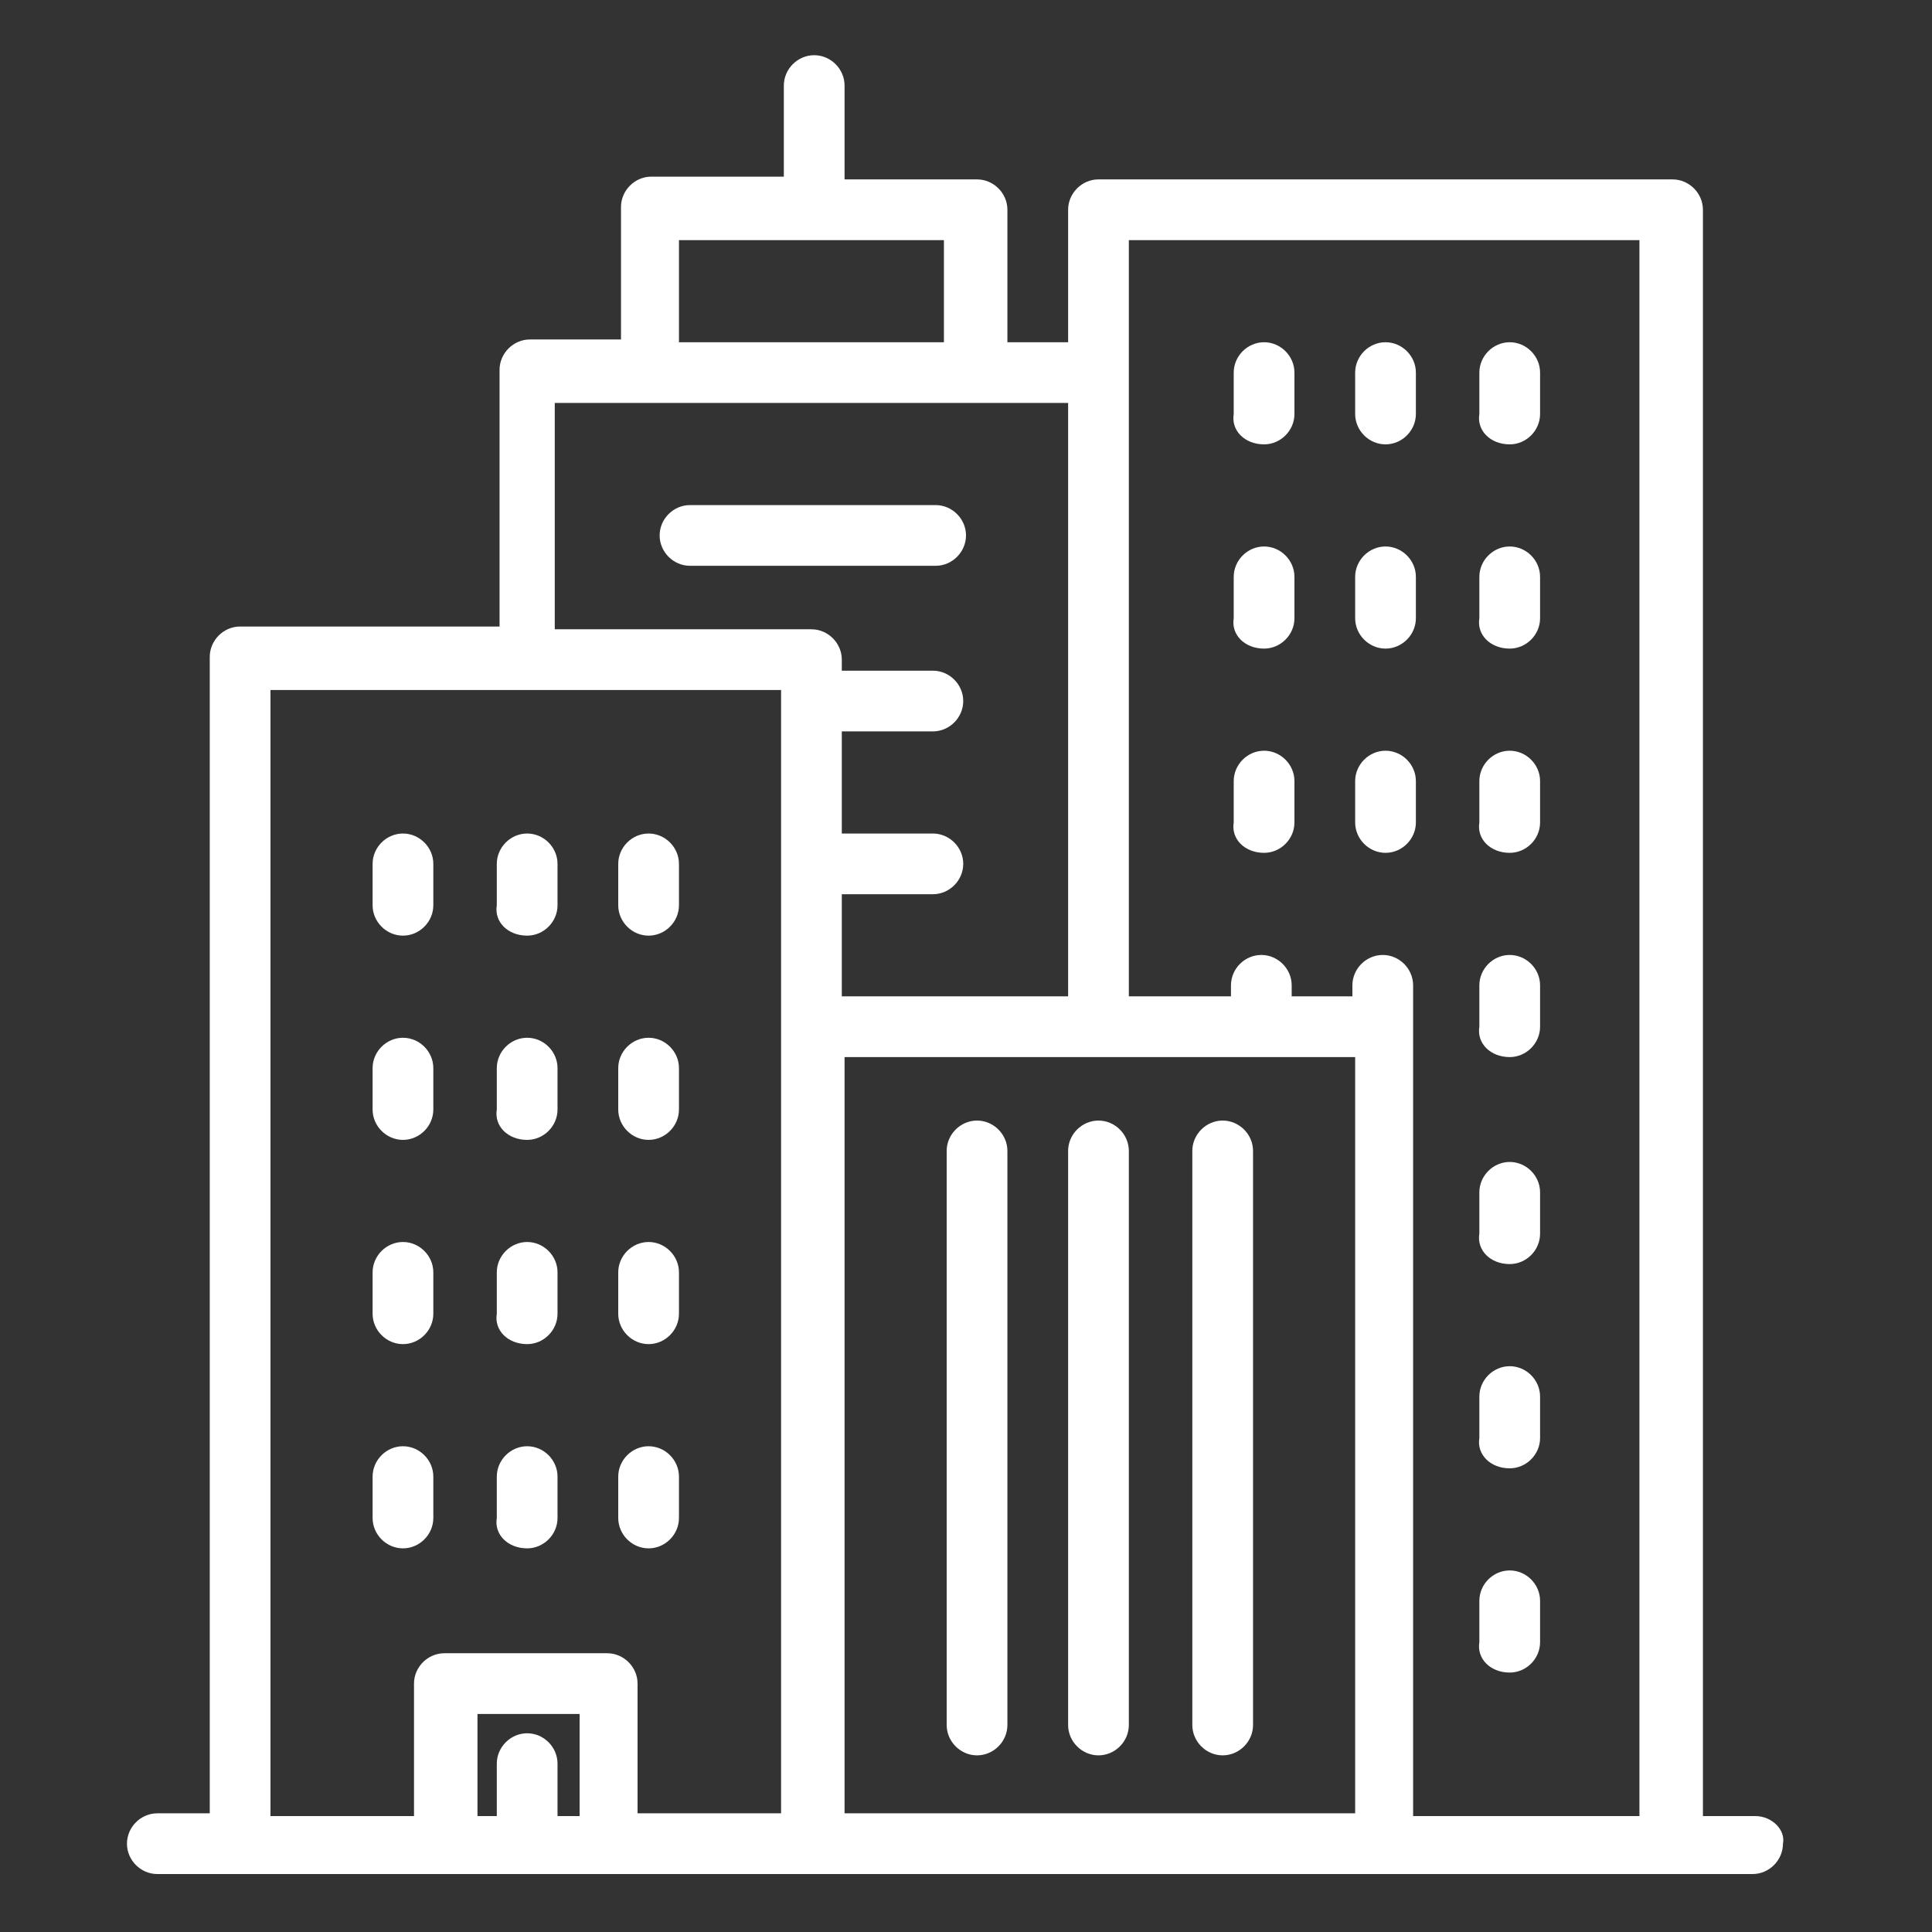 <?xml version="1.0" encoding="utf-8"?>
<!-- Generator: Adobe Illustrator 23.0.3, SVG Export Plug-In . SVG Version: 6.00 Build 0)  -->
<svg version="1.1" id="Capa_1" xmlns="http://www.w3.org/2000/svg" xmlns:xlink="http://www.w3.org/1999/xlink" x="0px" y="0px"
	 viewBox="0 0 70 70" style="enable-background:new 0 0 70 70;" xml:space="preserve">
<rect x="0" y="0" width="70" height="70" fill="#333333" stroke="none"/>
<style type="text/css">
	.st0{fill:#FFFFFF;}
</style>
<g>
	<path class="st0" d="M63.6,65.8h-1.9V7.6c0-0.6-0.5-1.1-1.1-1.1H39.8c-0.6,0-1.1,0.5-1.1,1.1v4.8h-2.2V7.6c0-0.6-0.5-1.1-1.1-1.1
		h-4.8V3.1c0-0.6-0.5-1.1-1.1-1.1s-1.1,0.5-1.1,1.1v3.3h-4.8c-0.6,0-1.1,0.5-1.1,1.1v4.8h-3.3c-0.6,0-1.1,0.5-1.1,1.1v9.3H8.7
		c-0.6,0-1.1,0.5-1.1,1.1v41.9H5.7c-0.6,0-1.1,0.5-1.1,1.1c0,0.6,0.5,1.1,1.1,1.1h57.8c0.6,0,1.1-0.5,1.1-1.1
		C64.7,66.3,64.2,65.8,63.6,65.8z M40.9,8.7h18.5v57.1h-8.2V37.2v-1.5c0-0.6-0.5-1.1-1.1-1.1s-1.1,0.5-1.1,1.1v0.4h-2.2v-0.4
		c0-0.6-0.5-1.1-1.1-1.1s-1.1,0.5-1.1,1.1v0.4h-3.7V13.5V8.7z M24.6,8.7h9.6v3.7h-9.6V8.7z M20.2,14.6h18.5v21.5h-8.2v-3.7h3.3
		c0.6,0,1.1-0.5,1.1-1.1c0-0.6-0.5-1.1-1.1-1.1h-3.3v-3.7h3.3c0.6,0,1.1-0.5,1.1-1.1s-0.5-1.1-1.1-1.1h-3.3v-0.4
		c0-0.6-0.5-1.1-1.1-1.1h-9.3V14.6z M9.8,25h18.5v12.2v1.9v26.6h-5.2V61c0-0.6-0.5-1.1-1.1-1.1h-5.9c-0.6,0-1.1,0.5-1.1,1.1v4.8H9.8
		V25z M20.2,65.8v-1.9c0-0.6-0.5-1.1-1.1-1.1s-1.1,0.5-1.1,1.1v1.9h-0.7v-3.7h3.7v3.7H20.2z M30.6,65.8V39.1v-0.8h18.5v27.4H30.6z"
		/>
	<path class="st0" d="M35.4,40.6c-0.6,0-1.1,0.5-1.1,1.1v20.8c0,0.6,0.5,1.1,1.1,1.1s1.1-0.5,1.1-1.1V41.7
		C36.5,41.1,36,40.6,35.4,40.6z"/>
	<path class="st0" d="M39.8,40.6c-0.6,0-1.1,0.5-1.1,1.1v20.8c0,0.6,0.5,1.1,1.1,1.1s1.1-0.5,1.1-1.1V41.7
		C40.9,41.1,40.4,40.6,39.8,40.6z"/>
	<path class="st0" d="M44.3,40.6c-0.6,0-1.1,0.5-1.1,1.1v20.8c0,0.6,0.5,1.1,1.1,1.1s1.1-0.5,1.1-1.1V41.7
		C45.4,41.1,44.9,40.6,44.3,40.6z"/>
	<path class="st0" d="M45.8,16.1c0.6,0,1.1-0.5,1.1-1.1v-1.5c0-0.6-0.5-1.1-1.1-1.1s-1.1,0.5-1.1,1.1V15
		C44.6,15.6,45.1,16.1,45.8,16.1z"/>
	<path class="st0" d="M50.2,16.1c0.6,0,1.1-0.5,1.1-1.1v-1.5c0-0.6-0.5-1.1-1.1-1.1s-1.1,0.5-1.1,1.1V15
		C49.1,15.6,49.6,16.1,50.2,16.1z"/>
	<path class="st0" d="M54.7,16.1c0.6,0,1.1-0.5,1.1-1.1v-1.5c0-0.6-0.5-1.1-1.1-1.1s-1.1,0.5-1.1,1.1V15
		C53.5,15.6,54,16.1,54.7,16.1z"/>
	<path class="st0" d="M45.8,23.5c0.6,0,1.1-0.5,1.1-1.1v-1.5c0-0.6-0.5-1.1-1.1-1.1s-1.1,0.5-1.1,1.1v1.5
		C44.6,23,45.1,23.5,45.8,23.5z"/>
	<path class="st0" d="M50.2,23.5c0.6,0,1.1-0.5,1.1-1.1v-1.5c0-0.6-0.5-1.1-1.1-1.1s-1.1,0.5-1.1,1.1v1.5
		C49.1,23,49.6,23.5,50.2,23.5z"/>
	<path class="st0" d="M54.7,23.5c0.6,0,1.1-0.5,1.1-1.1v-1.5c0-0.6-0.5-1.1-1.1-1.1s-1.1,0.5-1.1,1.1v1.5C53.5,23,54,23.5,54.7,23.5
		z"/>
	<path class="st0" d="M45.8,30.9c0.6,0,1.1-0.5,1.1-1.1v-1.5c0-0.6-0.5-1.1-1.1-1.1s-1.1,0.5-1.1,1.1v1.5
		C44.6,30.4,45.1,30.9,45.8,30.9z"/>
	<path class="st0" d="M50.2,30.9c0.6,0,1.1-0.5,1.1-1.1v-1.5c0-0.6-0.5-1.1-1.1-1.1s-1.1,0.5-1.1,1.1v1.5
		C49.1,30.4,49.6,30.9,50.2,30.9z"/>
	<path class="st0" d="M54.7,30.9c0.6,0,1.1-0.5,1.1-1.1v-1.5c0-0.6-0.5-1.1-1.1-1.1s-1.1,0.5-1.1,1.1v1.5
		C53.5,30.4,54,30.9,54.7,30.9z"/>
	<path class="st0" d="M14.6,33.9c0.6,0,1.1-0.5,1.1-1.1v-1.5c0-0.6-0.5-1.1-1.1-1.1s-1.1,0.5-1.1,1.1v1.5
		C13.5,33.4,14,33.9,14.6,33.9z"/>
	<path class="st0" d="M19.1,33.9c0.6,0,1.1-0.5,1.1-1.1v-1.5c0-0.6-0.5-1.1-1.1-1.1s-1.1,0.5-1.1,1.1v1.5
		C17.9,33.4,18.4,33.9,19.1,33.9z"/>
	<path class="st0" d="M23.5,33.9c0.6,0,1.1-0.5,1.1-1.1v-1.5c0-0.6-0.5-1.1-1.1-1.1s-1.1,0.5-1.1,1.1v1.5
		C22.4,33.4,22.9,33.9,23.5,33.9z"/>
	<path class="st0" d="M14.6,41.3c0.6,0,1.1-0.5,1.1-1.1v-1.5c0-0.6-0.5-1.1-1.1-1.1s-1.1,0.5-1.1,1.1v1.5
		C13.5,40.8,14,41.3,14.6,41.3z"/>
	<path class="st0" d="M19.1,41.3c0.6,0,1.1-0.5,1.1-1.1v-1.5c0-0.6-0.5-1.1-1.1-1.1s-1.1,0.5-1.1,1.1v1.5
		C17.9,40.8,18.4,41.3,19.1,41.3z"/>
	<path class="st0" d="M23.5,41.3c0.6,0,1.1-0.5,1.1-1.1v-1.5c0-0.6-0.5-1.1-1.1-1.1s-1.1,0.5-1.1,1.1v1.5
		C22.4,40.8,22.9,41.3,23.5,41.3z"/>
	<path class="st0" d="M14.6,48.7c0.6,0,1.1-0.5,1.1-1.1v-1.5c0-0.6-0.5-1.1-1.1-1.1s-1.1,0.5-1.1,1.1v1.5
		C13.5,48.2,14,48.7,14.6,48.7z"/>
	<path class="st0" d="M19.1,48.7c0.6,0,1.1-0.5,1.1-1.1v-1.5c0-0.6-0.5-1.1-1.1-1.1s-1.1,0.5-1.1,1.1v1.5
		C17.9,48.2,18.4,48.7,19.1,48.7z"/>
	<path class="st0" d="M23.5,48.7c0.6,0,1.1-0.5,1.1-1.1v-1.5c0-0.6-0.5-1.1-1.1-1.1s-1.1,0.5-1.1,1.1v1.5
		C22.4,48.2,22.9,48.7,23.5,48.7z"/>
	<path class="st0" d="M15.7,55v-1.5c0-0.6-0.5-1.1-1.1-1.1s-1.1,0.5-1.1,1.1V55c0,0.6,0.5,1.1,1.1,1.1S15.7,55.6,15.7,55z"/>
	<path class="st0" d="M19.1,56.1c0.6,0,1.1-0.5,1.1-1.1v-1.5c0-0.6-0.5-1.1-1.1-1.1s-1.1,0.5-1.1,1.1V55
		C17.9,55.6,18.4,56.1,19.1,56.1z"/>
	<path class="st0" d="M23.5,56.1c0.6,0,1.1-0.5,1.1-1.1v-1.5c0-0.6-0.5-1.1-1.1-1.1s-1.1,0.5-1.1,1.1V55
		C22.4,55.6,22.9,56.1,23.5,56.1z"/>
	<path class="st0" d="M54.7,38.3c0.6,0,1.1-0.5,1.1-1.1v-1.5c0-0.6-0.5-1.1-1.1-1.1s-1.1,0.5-1.1,1.1v1.5
		C53.5,37.8,54,38.3,54.7,38.3z"/>
	<path class="st0" d="M54.7,45.8c0.6,0,1.1-0.5,1.1-1.1v-1.5c0-0.6-0.5-1.1-1.1-1.1s-1.1,0.5-1.1,1.1v1.5
		C53.5,45.3,54,45.8,54.7,45.8z"/>
	<path class="st0" d="M54.7,53.2c0.6,0,1.1-0.5,1.1-1.1v-1.5c0-0.6-0.5-1.1-1.1-1.1s-1.1,0.5-1.1,1.1v1.5
		C53.5,52.7,54,53.2,54.7,53.2z"/>
	<path class="st0" d="M54.7,60.6c0.6,0,1.1-0.5,1.1-1.1V58c0-0.6-0.5-1.1-1.1-1.1s-1.1,0.5-1.1,1.1v1.5C53.5,60.1,54,60.6,54.7,60.6
		z"/>
	<path class="st0" d="M35,19.4c0-0.6-0.5-1.1-1.1-1.1H25c-0.6,0-1.1,0.5-1.1,1.1c0,0.6,0.5,1.1,1.1,1.1h8.9C34.5,20.5,35,20,35,19.4
		z"/>
</g>
</svg>
